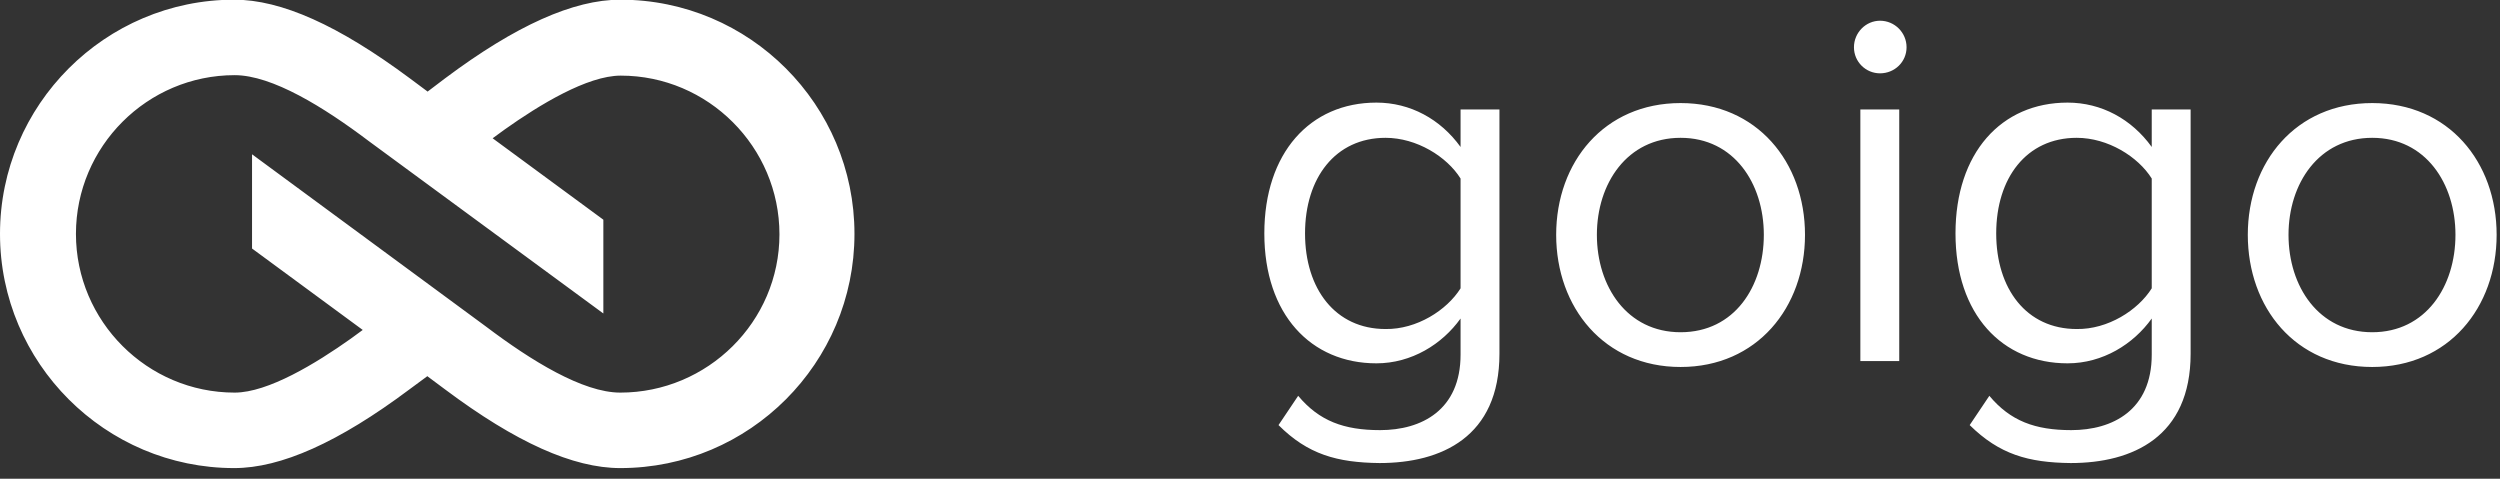 <?xml version="1.0" encoding="UTF-8" standalone="no"?>
<!DOCTYPE svg PUBLIC "-//W3C//DTD SVG 1.1//EN" "http://www.w3.org/Graphics/SVG/1.1/DTD/svg11.dtd">
<svg width="100%" height="100%" viewBox="0 0 141 27" version="1.1" xmlns="http://www.w3.org/2000/svg" xmlns:xlink="http://www.w3.org/1999/xlink" xml:space="preserve" xmlns:serif="http://www.serif.com/" style="fill-rule:evenodd;clip-rule:evenodd;stroke-linejoin:round;stroke-miterlimit:2;">
<rect x="0" y="0" width="141" height="27" fill="#333333" stroke="none"/>
<path id="XMLID_36_" d="M34.983,-0.018C32.352,-0.018 29.101,1.427 25.102,4.419L24.148,5.142L24.122,5.168L23.116,4.419C19.091,1.427 15.866,-0.018 13.209,-0.018C5.934,-0.018 0,5.916 0,13.191C0,20.466 5.934,26.4 13.209,26.4C15.84,26.4 19.091,24.955 23.09,21.963L24.07,21.24L24.096,21.214L25.102,21.963C29.101,24.955 32.326,26.4 34.983,26.4C42.284,26.4 48.192,20.466 48.192,13.191C48.192,5.916 42.284,-0.018 34.983,-0.018ZM72.108,23.975L73.217,22.324C74.404,23.743 75.797,24.259 77.835,24.259C80.183,24.259 82.376,23.124 82.376,20.002L82.376,17.964C81.344,19.409 79.615,20.492 77.629,20.492C73.939,20.492 71.308,17.732 71.308,13.165C71.308,8.625 73.888,5.787 77.629,5.787C79.538,5.787 81.241,6.715 82.376,8.289L82.376,6.174L84.569,6.174L84.569,19.95C84.569,24.646 81.292,26.116 77.809,26.116C75.41,26.09 73.759,25.626 72.108,23.975ZM111.09,23.975L112.199,22.324C113.386,23.743 114.779,24.259 116.817,24.259C119.165,24.259 121.358,23.124 121.358,20.002L121.358,17.964C120.326,19.409 118.597,20.492 116.611,20.492C112.922,20.492 110.29,17.732 110.29,13.165C110.29,8.625 112.87,5.787 116.611,5.787C118.52,5.787 120.223,6.715 121.358,8.289L121.358,6.174L123.551,6.174L123.551,19.95C123.551,24.646 120.274,26.116 116.791,26.116C114.392,26.09 112.767,25.626 111.09,23.975ZM34.983,22.143C32.868,22.143 29.952,20.337 27.424,18.428L14.215,8.702L14.215,14.017L20.458,18.609L19.788,19.099C17.827,20.492 15.118,22.143 13.235,22.143C8.307,22.143 4.283,18.119 4.283,13.191C4.283,8.263 8.307,4.239 13.235,4.239C15.35,4.239 18.266,6.045 20.794,7.954L34.029,17.68L34.029,12.391L27.785,7.799L28.456,7.309C30.417,5.916 33.126,4.265 35.009,4.265C39.937,4.265 43.961,8.289 43.961,13.217C43.961,18.144 39.911,22.143 34.983,22.143ZM87.768,13.243C87.768,9.141 90.477,5.813 94.785,5.813C99.093,5.813 101.802,9.141 101.802,13.243C101.802,17.345 99.093,20.698 94.785,20.698C90.477,20.698 87.768,17.345 87.768,13.243ZM126.776,13.243C126.776,9.141 129.484,5.813 133.793,5.813C138.101,5.813 140.81,9.141 140.81,13.243C140.81,17.345 138.101,20.698 133.793,20.698C129.459,20.698 126.776,17.345 126.776,13.243ZM107.117,20.363L104.924,20.363L104.924,6.174L107.117,6.174L107.117,20.363ZM99.48,13.243C99.48,10.353 97.803,7.773 94.785,7.773C91.766,7.773 90.064,10.353 90.064,13.243C90.064,16.158 91.766,18.738 94.785,18.738C97.829,18.738 99.48,16.158 99.48,13.243ZM138.488,13.243C138.488,10.353 136.811,7.773 133.793,7.773C130.774,7.773 129.072,10.353 129.072,13.243C129.072,16.158 130.774,18.738 133.793,18.738C136.811,18.738 138.488,16.158 138.488,13.243ZM82.376,16.261L82.376,10.069C81.602,8.831 79.899,7.773 78.145,7.773C75.307,7.773 73.604,10.044 73.604,13.165C73.604,16.287 75.307,18.557 78.145,18.557C79.899,18.583 81.602,17.499 82.376,16.261ZM121.358,16.261L121.358,10.069C120.584,8.831 118.881,7.773 117.127,7.773C114.289,7.773 112.586,10.044 112.586,13.165C112.586,16.287 114.289,18.557 117.127,18.557C118.881,18.583 120.584,17.499 121.358,16.261ZM104.563,2.665C104.563,1.84 105.233,1.169 106.033,1.169C106.859,1.169 107.53,1.84 107.53,2.665C107.53,3.491 106.859,4.136 106.033,4.136C105.233,4.136 104.563,3.491 104.563,2.665Z" style="fill:white;fill-rule:nonzero;"/>
</svg>